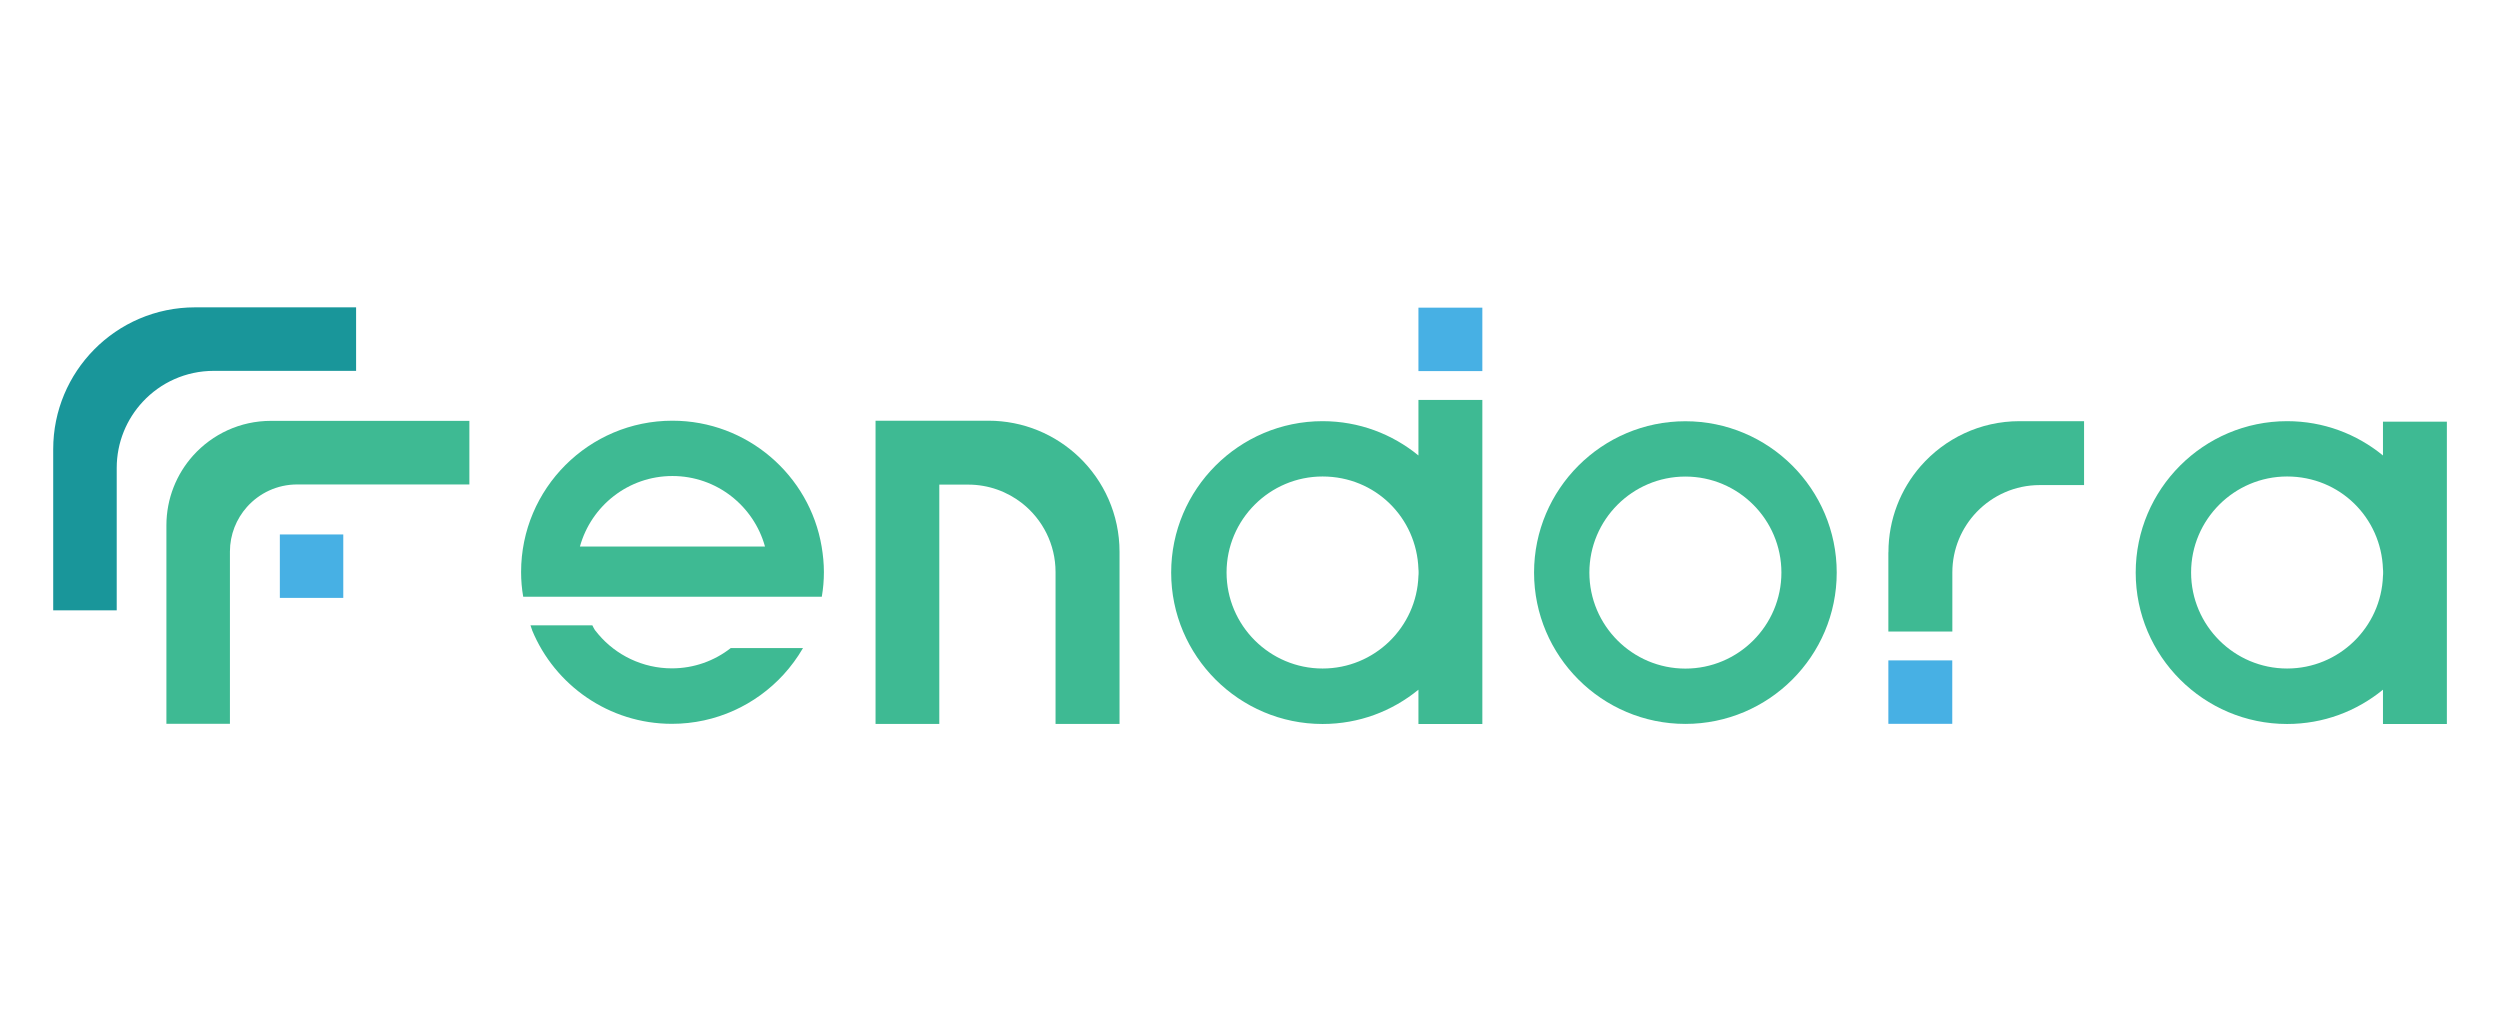 <?xml version="1.0" encoding="UTF-8"?><svg id="uuid-3e88a295-d754-483b-81f8-a794db185f3b" xmlns="http://www.w3.org/2000/svg" viewBox="0 0 320 132"><defs><style>.uuid-a234ae64-69fb-4065-80ba-ee30d8795c24{fill:#3eba93;}.uuid-2b481005-9bd9-4881-9b94-bf9bbdf93725{fill:#19969a;}.uuid-cb3211c9-f5d6-46d2-a891-466b01b0754d{fill:#47b0e4;}</style></defs><path class="uuid-a234ae64-69fb-4065-80ba-ee30d8795c24" d="m215.73,92.66c-10.68,0-19.37-8.69-19.37-19.37s8.69-19.37,19.37-19.37,19.37,8.69,19.37,19.37-8.69,19.37-19.37,19.37Zm0-31.66c-6.77,0-12.29,5.51-12.29,12.29s5.51,12.29,12.29,12.29,12.29-5.51,12.29-12.29-5.51-12.29-12.29-12.29Z"/><path class="uuid-a234ae64-69fb-4065-80ba-ee30d8795c24" d="m105.17,69.96c-1.54-9.14-9.54-16.11-19.1-16.11-10.69,0-19.37,8.68-19.37,19.37,0,1.08.09,2.13.27,3.16h38.22c.18-1.04.27-2.09.27-3.16s-.11-2.19-.29-3.26Zm-30.94,0c1.44-5.21,6.19-9.03,11.84-9.03s10.41,3.82,11.85,9.03h-23.69Z"/><path class="uuid-a234ae64-69fb-4065-80ba-ee30d8795c24" d="m102.78,82.96c-.71,1.22-1.55,2.36-2.49,3.39-3.55,3.87-8.64,6.3-14.29,6.3-8.04,0-14.99-4.95-17.89-11.98,0,0,0,0,0-.02-.05-.12-.17-.48-.21-.61h7.92c.07.17.25.48.33.61.03.04.06.08.09.11.11.15.23.29.35.43,2.26,2.67,5.67,4.36,9.41,4.36,2.84,0,5.46-.97,7.54-2.6h9.24Z"/><path class="uuid-a234ae64-69fb-4065-80ba-ee30d8795c24" d="m143.3,70.64v22.02h-8.19v-19.44c0-3.56-1.67-6.74-4.26-8.79-1.91-1.5-4.31-2.4-6.93-2.4h-3.69v30.63h-8.16v-38.81h14.44c4.49,0,8.56,1.76,11.58,4.63,3.21,3.06,5.21,7.37,5.21,12.16Z"/><path class="uuid-a234ae64-69fb-4065-80ba-ee30d8795c24" d="m181.56,51.17v7.13c-3.36-2.75-7.61-4.39-12.27-4.39-10.67,0-19.38,8.69-19.38,19.38s8.71,19.38,19.38,19.38c4.66,0,8.91-1.64,12.27-4.39v4.39h8.18v-41.48h-8.18Zm-12.27,34.4c-6.76,0-12.29-5.51-12.29-12.29s5.53-12.29,12.29-12.29,12.05,5.28,12.27,11.86c.02.14.02.28.02.43s0,.28-.02.43c-.22,6.58-5.63,11.86-12.27,11.86Z"/><rect class="uuid-cb3211c9-f5d6-46d2-a891-466b01b0754d" x="181.56" y="39.38" width="8.18" height="8.12"/><path class="uuid-a234ae64-69fb-4065-80ba-ee30d8795c24" d="m305.02,53.95v4.35c-3.36-2.75-7.61-4.39-12.27-4.39-10.67,0-19.38,8.69-19.38,19.38s8.71,19.38,19.38,19.38c4.66,0,8.91-1.64,12.27-4.39v4.39h8.18v-38.7h-8.18Zm-12.27,31.62c-6.76,0-12.29-5.51-12.29-12.29s5.53-12.29,12.29-12.29,12.05,5.28,12.27,11.86c.02.14.02.28.02.43s0,.28-.02.43c-.22,6.58-5.63,11.86-12.27,11.86Z"/><rect class="uuid-cb3211c9-f5d6-46d2-a891-466b01b0754d" x="241.71" y="84.53" width="8.18" height="8.12"/><path class="uuid-a234ae64-69fb-4065-80ba-ee30d8795c24" d="m241.71,70.7v10.14h8.19s0-7.56,0-7.56c0-3.01,1.19-5.74,3.12-7.75,2.04-2.12,4.9-3.44,8.07-3.44h5.67s0-8.18,0-8.18h-8.26c-5.05,0-9.57,2.23-12.65,5.75-2.57,2.95-4.13,6.81-4.13,11.03Z"/><rect class="uuid-cb3211c9-f5d6-46d2-a891-466b01b0754d" x="35.82" y="68.41" width="8.12" height="8.12"/><path class="uuid-a234ae64-69fb-4065-80ba-ee30d8795c24" d="m60.08,53.88v8.13h-22.04c-2.56,0-4.85,1.11-6.43,2.88-1.35,1.52-2.18,3.52-2.18,5.72v22.04h-8.13v-25.4c0-3.44,1.3-6.58,3.43-8.95,2.45-2.72,6-4.43,9.95-4.43h25.4Z"/><path class="uuid-2b481005-9bd9-4881-9b94-bf9bbdf93725" d="m45.58,39.34v8.13h-18.22c-3.59,0-6.82,1.52-9.08,3.95-2.07,2.22-3.34,5.2-3.34,8.48v18.22H6.81v-20.62c0-4.97,2-9.47,5.23-12.75,3.29-3.34,7.87-5.41,12.93-5.41h20.62Z"/></svg>